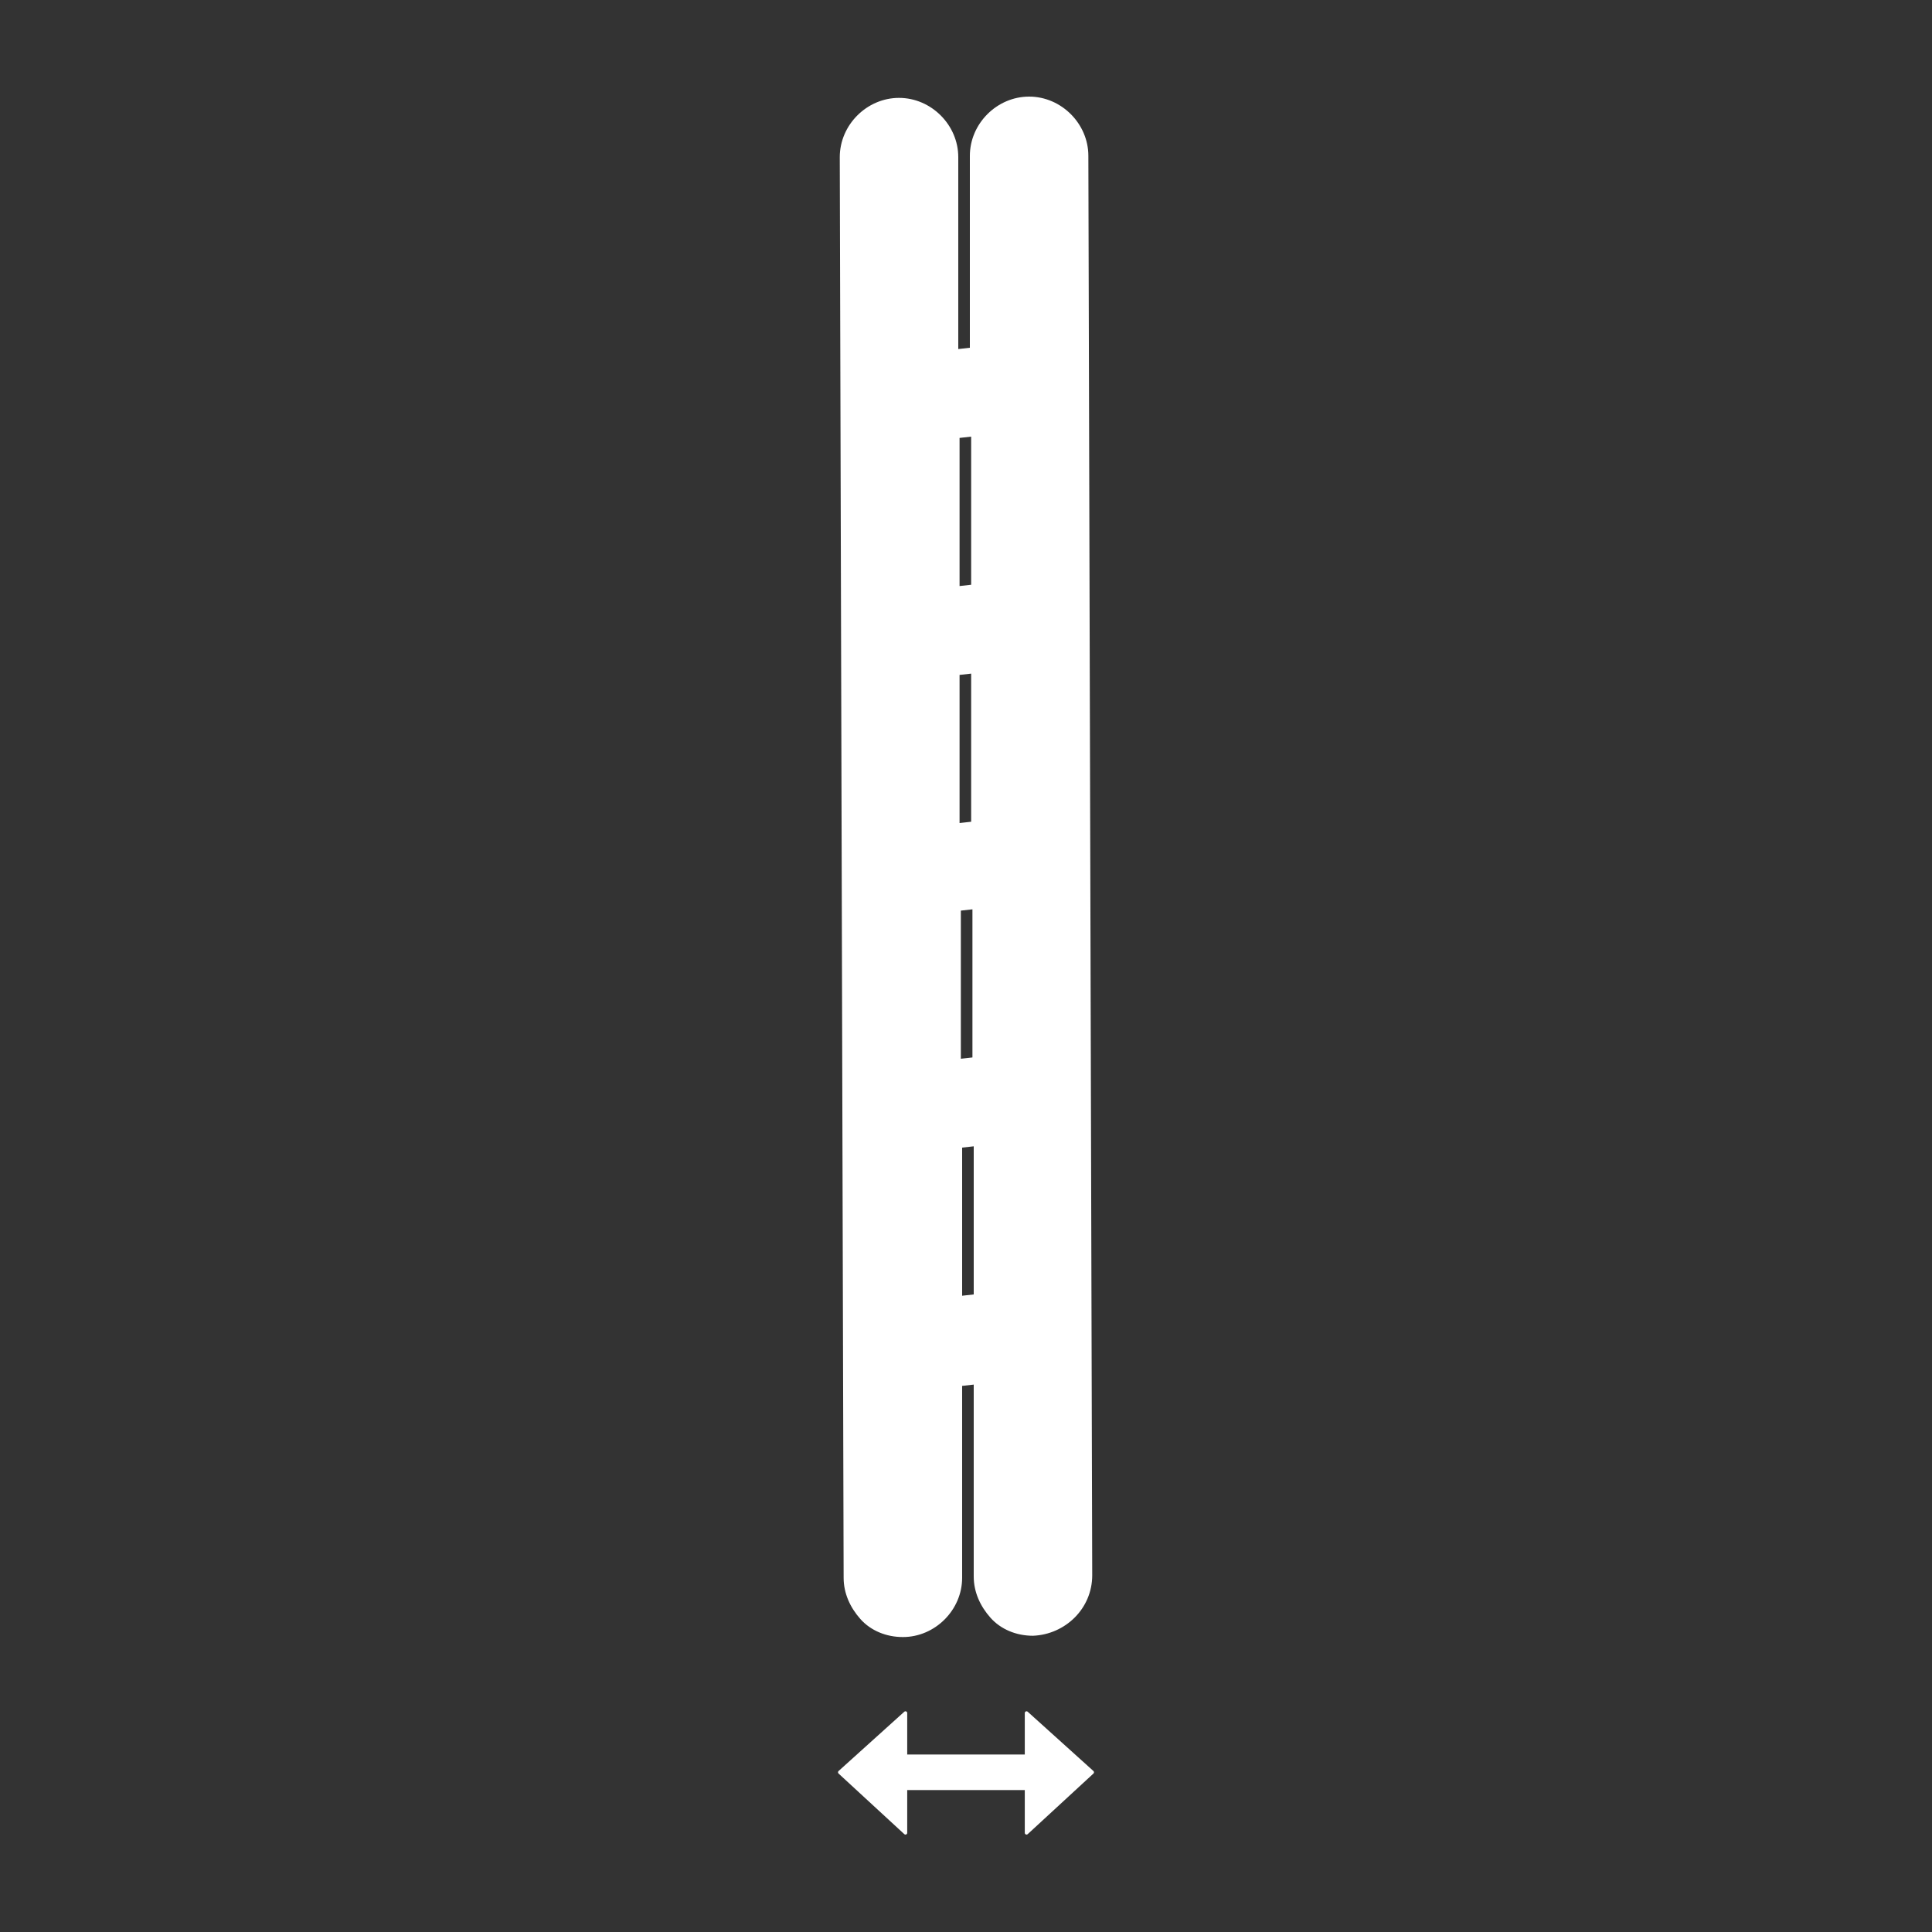 <?xml version="1.0" encoding="utf-8"?>
<!-- Generator: Adobe Illustrator 19.1.0, SVG Export Plug-In . SVG Version: 6.00 Build 0)  -->
<svg version="1.1" id="Calque_1" xmlns="http://www.w3.org/2000/svg" xmlns:xlink="http://www.w3.org/1999/xlink" x="0px" y="0px"
	 viewBox="0 0 150 150" style="enable-background:new 0 0 150 150;" xml:space="preserve">
<rect x="0" y="0" width="150" height="150" fill="#333333" stroke="none"/>
<style type="text/css">
	.st0{fill:#1A70A0;}
	.st1{fill:none;stroke:#23A3DA;stroke-width:1.376;}
	.st2{fill:none;stroke:#23A3DA;stroke-width:0.77;stroke-linecap:round;stroke-linejoin:round;stroke-miterlimit:10;}
	.st3{fill:none;stroke:#23A3DA;stroke-width:0.508;stroke-linecap:round;stroke-miterlimit:10;}
	.st4{fill:none;stroke:#23A3DA;stroke-width:0.453;stroke-linecap:round;stroke-miterlimit:10;}
	.st5{fill:#FFFFFF;stroke:#23A3DA;stroke-width:0.917;stroke-miterlimit:10;}
	.st6{fill:#23A3DA;stroke:#23A3DA;stroke-width:0.917;stroke-miterlimit:10;}
	.st7{fill:#23A3DA;}
	.st8{fill:none;stroke:#FFFFFF;stroke-width:2.165;}
	.st9{fill:none;stroke:#FFFFFF;stroke-width:1.212;stroke-linecap:round;stroke-linejoin:round;stroke-miterlimit:10;}
	.st10{fill:none;stroke:#FFFFFF;stroke-width:0.798;stroke-linecap:round;stroke-miterlimit:10;}
	.st11{fill:none;stroke:#FFFFFF;stroke-width:0.712;stroke-linecap:round;stroke-miterlimit:10;}
	.st12{fill:#FFFFFF;stroke:#FFFFFF;stroke-width:1.443;stroke-miterlimit:10;}
	.st13{fill:#FFFFFF;}
	.st14{fill:#23A3DA;stroke:#23A3DA;stroke-width:0.682;stroke-linecap:round;stroke-linejoin:round;stroke-miterlimit:10;}
	.st15{fill:#23A3DA;stroke:#23A3DA;stroke-width:2.047;stroke-linecap:round;stroke-miterlimit:10;}
	.st16{fill:#23A3DA;stroke:#23A3DA;stroke-width:2.188;stroke-linecap:round;stroke-miterlimit:10;}
	.st17{fill:#FFFFFF;stroke:#FFFFFF;stroke-width:1.359;stroke-linecap:round;stroke-linejoin:round;stroke-miterlimit:10;}
	.st18{fill:#FFFFFF;stroke:#FFFFFF;stroke-width:4.077;stroke-linecap:round;stroke-miterlimit:10;}
	.st19{fill:#FFFFFF;stroke:#FFFFFF;stroke-width:4.359;stroke-linecap:round;stroke-miterlimit:10;}
	.st20{fill:none;stroke:#23A3DA;stroke-width:2.759;stroke-linecap:round;stroke-miterlimit:10;}
	.st21{fill:none;stroke:#23A3DA;stroke-width:1.331;stroke-linecap:round;stroke-miterlimit:10;}
	.st22{fill:#23A3DA;stroke:#23A3DA;stroke-width:0.709;stroke-linecap:round;stroke-linejoin:round;stroke-miterlimit:10;}
	.st23{fill:none;stroke:#23A3DA;stroke-width:2.128;stroke-linecap:round;stroke-miterlimit:10;}
	.st24{fill:none;stroke:#23A3DA;stroke-width:2.275;stroke-linecap:round;stroke-miterlimit:10;}
	.st25{fill:#FFFFFF;stroke:#FFFFFF;stroke-width:1.413;stroke-linecap:round;stroke-linejoin:round;stroke-miterlimit:10;}
	.st26{fill:#FFFFFF;stroke:#FFFFFF;stroke-width:4.238;stroke-linecap:round;stroke-miterlimit:10;}
	.st27{fill:#FFFFFF;stroke:#FFFFFF;stroke-width:4.531;stroke-linecap:round;stroke-miterlimit:10;}
	.st28{fill:#FFFFFF;stroke:#FFFFFF;stroke-width:4.531;stroke-linecap:round;stroke-miterlimit:10;}
	.st29{fill:none;stroke:#FFFFFF;stroke-width:5.788;stroke-linecap:round;stroke-miterlimit:10;}
	.st30{fill:none;stroke:#FFFFFF;stroke-width:2.792;stroke-linecap:round;stroke-miterlimit:10;}
	.st31{fill:none;stroke:#23A3DA;stroke-width:1.579;stroke-linecap:round;stroke-linejoin:round;stroke-miterlimit:10;}
	.st32{fill:none;stroke:#23A3DA;stroke-width:0.601;stroke-miterlimit:10;}
	.st33{fill:none;stroke:#FFFFFF;stroke-width:3.686;stroke-linecap:round;stroke-linejoin:round;stroke-miterlimit:10;}
	.st34{fill:none;stroke:#FFFFFF;stroke-width:1.404;stroke-miterlimit:10;}
	.st35{fill:none;stroke:#23A3DA;stroke-width:1.75;stroke-linecap:round;stroke-linejoin:round;stroke-miterlimit:10;}
	.st36{fill:none;stroke:#23A3DA;stroke-width:0.875;stroke-linecap:round;stroke-linejoin:round;stroke-miterlimit:10;}
	.st37{fill:none;stroke:#23A3DA;stroke-width:0.875;stroke-linecap:round;stroke-miterlimit:10;}
	.st38{fill:#23A3DA;stroke:#23A3DA;stroke-width:0.583;stroke-miterlimit:10;}
	.st39{fill:none;stroke:#FFFFFF;stroke-width:3.479;stroke-linecap:round;stroke-linejoin:round;stroke-miterlimit:10;}
	.st40{fill:none;stroke:#FFFFFF;stroke-width:1.74;stroke-linecap:round;stroke-linejoin:round;stroke-miterlimit:10;}
	.st41{fill:none;stroke:#FFFFFF;stroke-width:1.74;stroke-linecap:round;stroke-miterlimit:10;}
	.st42{fill:#FFFFFF;stroke:#FFFFFF;stroke-width:1.16;stroke-miterlimit:10;}
	.st43{fill:none;stroke:#23A3DA;stroke-width:1.05;stroke-linecap:round;stroke-miterlimit:10;}
	.st44{fill:#23A3DA;stroke:#23A3DA;stroke-width:1.05;stroke-linecap:round;stroke-miterlimit:10;}
	.st45{fill:#23A3DA;stroke:#23A3DA;stroke-width:0.525;stroke-linecap:round;stroke-miterlimit:10;}
	.st46{fill:none;stroke:#FFFFFF;stroke-width:1.574;stroke-linecap:square;stroke-linejoin:round;stroke-miterlimit:10;}
	.st47{fill:none;stroke:#FFFFFF;stroke-width:1.876;stroke-linecap:round;stroke-miterlimit:10;}
	.st48{fill:#FFFFFF;stroke:#FFFFFF;stroke-width:1.876;stroke-linecap:round;stroke-miterlimit:10;}
	.st49{fill:#FFFFFF;stroke:#FFFFFF;stroke-width:0.938;stroke-linecap:round;stroke-miterlimit:10;}
	.st50{fill:none;stroke:#1A70A0;stroke-width:2.814;stroke-linecap:square;stroke-linejoin:round;stroke-miterlimit:10;}
	.st51{fill:#FFFFFF;stroke:#FFFFFF;stroke-width:0.775;stroke-linecap:round;stroke-linejoin:round;stroke-miterlimit:10;}
	.st52{fill:#1A70A0;stroke:#1A70A0;stroke-width:1.583;stroke-linecap:round;stroke-miterlimit:10;}
	.st53{fill:#1A70A0;stroke:#1A70A0;stroke-width:0.271;stroke-linecap:round;stroke-linejoin:round;stroke-miterlimit:10;}
	.st54{fill:#FFFFFF;stroke:#FFFFFF;stroke-width:5.186;stroke-linecap:round;stroke-miterlimit:10;}
	.st55{fill:#FFFFFF;stroke:#FFFFFF;stroke-width:0.887;stroke-linecap:round;stroke-linejoin:round;stroke-miterlimit:10;}
	.st56{fill:#FFFFFF;stroke:#FFFFFF;stroke-width:2.773;stroke-linecap:round;stroke-miterlimit:10;}
	.st57{fill:#FFFFFF;stroke:#FFFFFF;stroke-width:0.273;stroke-linecap:round;stroke-linejoin:round;stroke-miterlimit:10;}
	.st58{fill:#FFFFFF;stroke:#FFFFFF;stroke-width:2.763;stroke-linecap:round;stroke-miterlimit:10;}
	.st59{fill:#FFFFFF;stroke:#FFFFFF;stroke-width:0.272;stroke-linecap:round;stroke-linejoin:round;stroke-miterlimit:10;}
	.st60{fill:#1A70A0;stroke:#1A70A0;stroke-width:1.577;stroke-linecap:round;stroke-miterlimit:10;}
	.st61{fill:#1A70A0;stroke:#1A70A0;stroke-width:0.27;stroke-linecap:round;stroke-linejoin:round;stroke-miterlimit:10;}
	.st62{fill:#1A70A0;stroke:#1A70A0;stroke-width:1.21;stroke-linecap:round;stroke-miterlimit:10;}
	.st63{fill:#1A70A0;stroke:#1A70A0;stroke-width:0.119;stroke-linecap:round;stroke-linejoin:round;stroke-miterlimit:10;}
	.st64{fill:#1A70A0;stroke:#1A70A0;stroke-width:1.25;stroke-linecap:round;stroke-miterlimit:10;}
	.st65{fill:#1A70A0;stroke:#1A70A0;stroke-width:0.123;stroke-linecap:round;stroke-linejoin:round;stroke-miterlimit:10;}
</style>
<g>
	<g>
		<g>
			<path class="st13" d="M84.8,122.3L84.5,12.1c0-2.5-2.1-4.6-4.6-4.6c-2.5,0-4.6,2.1-4.6,4.6l0,14.9l-0.9,0.1l0-14.9
				c0-2.5-2.1-4.6-4.6-4.6c-2.5,0-4.6,2.1-4.6,4.6l0.3,110.3c0,1.2,0.5,2.3,1.3,3.2c0.8,0.9,2,1.4,3.3,1.4c2.5,0,4.6-2.1,4.6-4.6
				l0-14.9l0.9-0.1l0,14.9c0,1.2,0.5,2.3,1.3,3.2c0.8,0.9,2,1.4,3.3,1.4C82.7,126.9,84.8,124.9,84.8,122.3z M74.6,70.7l0.9-0.1
				l0,11.5l-0.9,0.1L74.6,70.7z M74.5,52.4l0.9-0.1l0,11.5l-0.9,0.1L74.5,52.4z M75.4,33.9l0,11.5l-0.9,0.1l0-11.5L75.4,33.9z
				 M74.7,100.6l0-11.5l0.9-0.1l0,11.5L74.7,100.6z"/>
		</g>
	</g>
	<g>
		<line class="st58" x1="81.3" y1="137.6" x2="68.9" y2="137.6"/>
		<polygon class="st59" points="70.3,133 70.3,142.3 65.2,137.6 		"/>
		<polygon class="st59" points="79.7,142.3 79.7,133 84.8,137.6 		"/>
	</g>
</g>
</svg>

